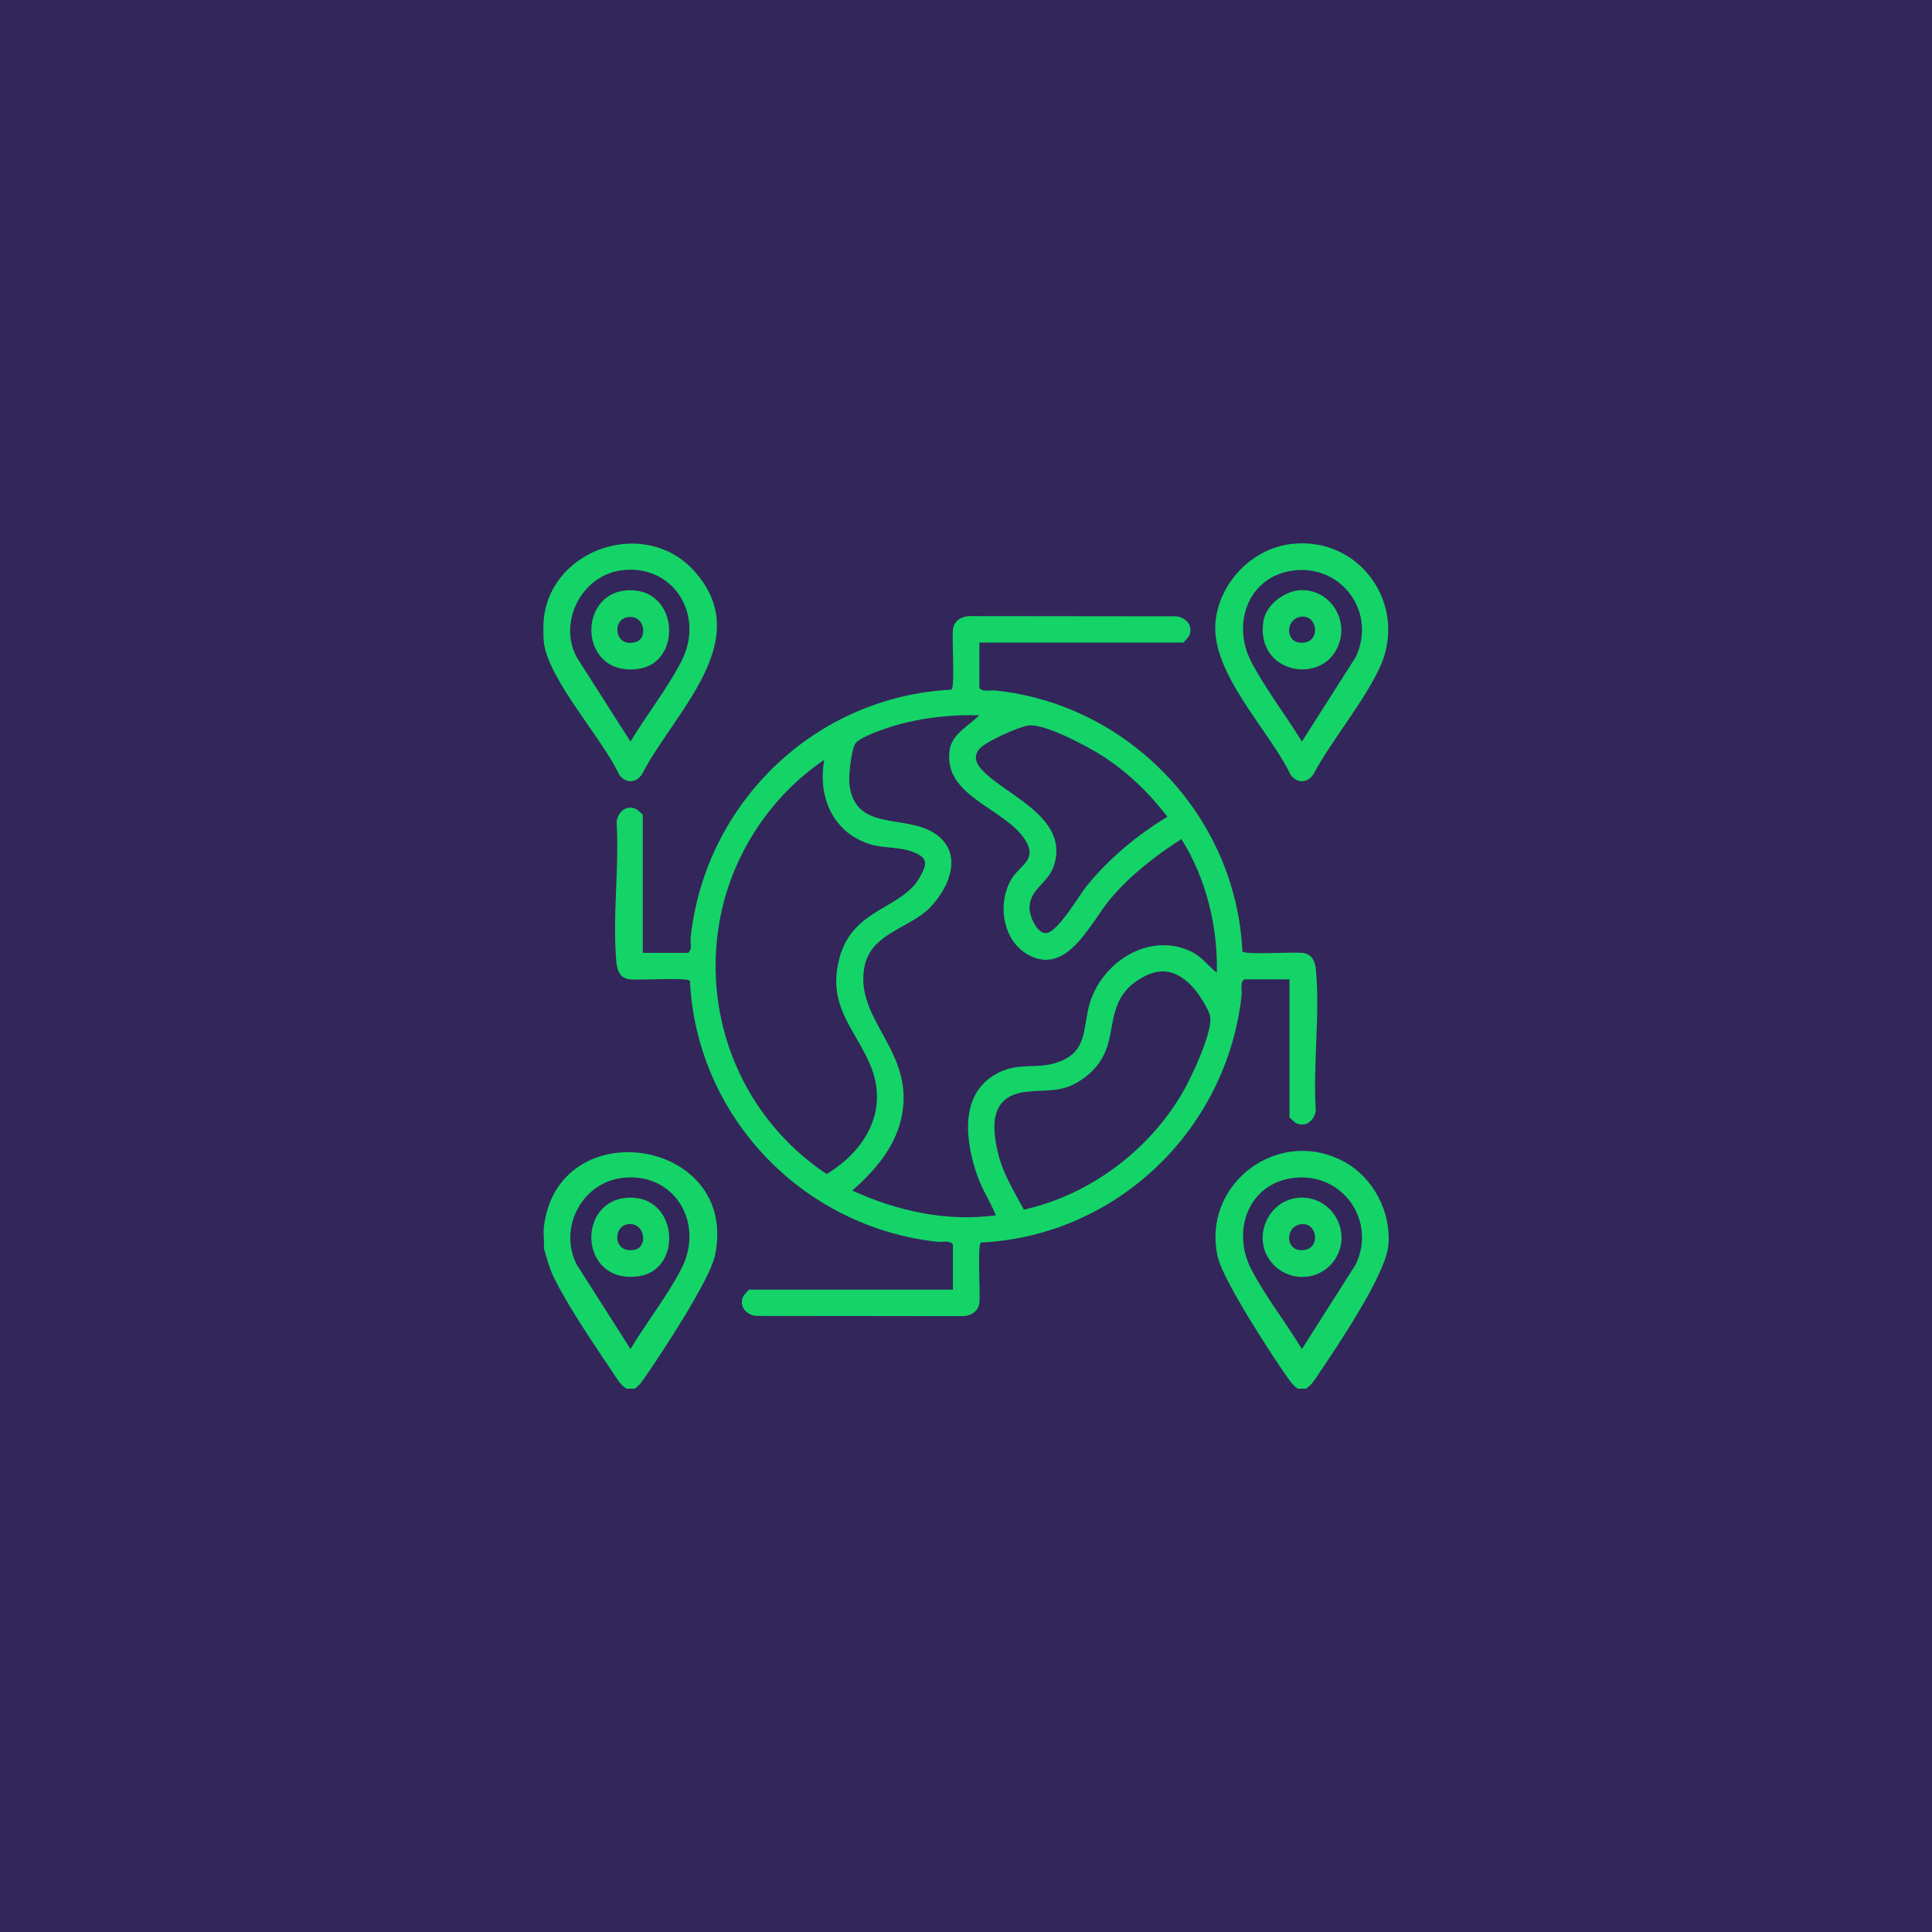 <?xml version="1.0" encoding="UTF-8"?><svg id="a" xmlns="http://www.w3.org/2000/svg" width="72" height="72" viewBox="0 0 72 72"><rect width="72" height="72" fill="#32265a"/><path d="M20.269,23.947c-.027-.209-.025-.712,0-.923.312-2.602,3.762-3.729,5.564-1.785,2.41,2.6-.738,5.317-1.911,7.623-.234.336-.617.335-.851,0-.623-1.347-2.623-3.512-2.802-4.916ZM23.143,21.257c-1.479.2-2.366,1.96-1.634,3.264l1.987,3.116c.59-.984,1.392-1.998,1.907-3.012.875-1.722-.322-3.631-2.26-3.369Z" fill="#14d468"/><path d="M23.65,51.752h-.307c-.239-.16-.361-.388-.517-.62-.662-.989-1.687-2.494-2.188-3.532-.176-.364-.255-.696-.369-1.077.021-.256-.03-.55,0-.8.517-4.343,7.291-3.31,6.378,1.061-.191.913-1.988,3.649-2.603,4.532-.122.175-.211.314-.394.436ZM23.206,43.895c-1.513.173-2.402,1.854-1.719,3.223l2.009,3.156c.59-.984,1.392-1.998,1.907-3.012.861-1.695-.277-3.587-2.197-3.367Z" fill="#14d468"/><path d="M48.671,51.752h-.307c-.167-.115-.256-.237-.37-.398-.602-.849-2.417-3.639-2.614-4.52-.61-2.726,2.289-4.893,4.747-3.52,1.076.601,1.729,1.881,1.611,3.109-.104,1.085-1.894,3.741-2.573,4.745-.149.221-.264.431-.493.583ZM48.227,43.895c-1.697.194-2.342,1.967-1.595,3.407.519,1.001,1.298,1.999,1.886,2.972l2.009-3.156c.775-1.636-.496-3.429-2.299-3.223Z" fill="#14d468"/><path d="M36.498,23.947v1.692c.139.164.386.072.584.093,4.999.513,8.986,4.694,9.218,9.723.099.142,1.931.007,2.275.061.341.054.439.338.467.64.153,1.654-.114,3.546-.008,5.226-.043.357-.352.641-.716.482-.053-.023-.262-.207-.262-.23v-5.136h-1.691c-.164.139-.071.386-.093.584-.547,5.022-4.659,8.98-9.717,9.224-.142.099-.007,1.933-.061,2.276-.049.309-.341.47-.64.467l-7.681-.008c-.357-.043-.64-.352-.482-.717.023-.053.207-.262.23-.262h7.592v-1.692c-.139-.164-.386-.071-.583-.093-5.019-.547-8.972-4.661-9.218-9.723-.099-.142-1.931-.007-2.275-.061-.341-.054-.439-.338-.467-.64-.153-1.654.114-3.546.008-5.226.043-.357.352-.641.716-.482.053.023.262.207.262.23v5.136h1.691c.164-.139.071-.386.093-.584.547-5.027,4.655-8.974,9.717-9.224.142-.099.007-1.933.061-2.276.049-.309.341-.47.64-.467l7.681.008c.357.043.64.352.482.717-.023.053-.207.262-.23.262h-7.592ZM36.498,26.655c-1.075-.029-2.165.092-3.197.4-.31.092-1.285.42-1.428.663-.158.268-.257,1.222-.216,1.536.225,1.73,2.038,1.094,3.139,1.78,1.146.715.603,2.052-.171,2.821-.743.738-2.151.928-2.404,2.147-.422,2.037,1.989,3.202,1.344,5.773-.266,1.059-1.012,1.893-1.801,2.595,1.685.765,3.489,1.165,5.348.923-.199-.498-.495-.935-.677-1.444-.442-1.236-.698-2.969.596-3.773.868-.539,1.563-.197,2.398-.491,1.084-.382.922-1.207,1.157-2.102.42-1.597,2.218-2.781,3.803-2.023.393.188.628.529.96.792.034-1.739-.397-3.506-1.321-4.982-.958.611-1.865,1.322-2.611,2.184-.765.885-1.622,2.95-3.108,2.123-.944-.525-1.146-1.901-.631-2.789.329-.568.999-.723.531-1.479-.744-1.202-3.099-1.618-2.814-3.389.09-.561.74-.901,1.103-1.264ZM38.328,27.036c-.367.052-1.653.616-1.859.911-.25.357.016.65.275.891.945.88,3.119,1.715,2.524,3.447-.219.64-.888.838-.902,1.545-.006.304.279.964.617.945.435-.025,1.209-1.377,1.513-1.753.838-1.035,1.877-1.893,3.01-2.585-.692-.902-1.521-1.701-2.487-2.308-.532-.334-2.107-1.175-2.69-1.093ZM30.719,28.315c-2.037,1.382-3.475,3.591-3.905,6.027-.65,3.679.905,7.358,3.996,9.414,1.466-.902,2.351-2.411,1.599-4.121-.604-1.372-1.596-2.189-1.119-3.951.498-1.841,2.331-1.809,2.983-2.982.279-.502.328-.731-.253-.953-.532-.203-1.087-.125-1.613-.293-1.374-.439-1.941-1.772-1.688-3.14ZM43.25,36.203c-.46.033-1.019.378-1.305.729-.813.996-.194,2.186-1.482,3.192-.795.621-1.328.467-2.205.562-1.358.147-1.319,1.26-1.053,2.331.186.748.594,1.391.95,2.063,2.452-.549,4.651-2.191,5.915-4.36.329-.565,1.115-2.228,1.032-2.835-.028-.206-.362-.737-.5-.917-.32-.415-.791-.806-1.353-.765Z" fill="#14d468"/><path d="M48.104,20.274c2.585-.314,4.418,2.298,3.295,4.65-.629,1.318-1.757,2.634-2.456,3.94-.234.335-.617.336-.851,0-.794-1.653-2.967-3.776-2.795-5.678.132-1.455,1.354-2.736,2.807-2.912ZM48.227,21.258c-1.688.193-2.347,1.964-1.595,3.407.522,1.002,1.295,1.999,1.886,2.972l2.009-3.156c.775-1.636-.496-3.429-2.299-3.223Z" fill="#14d468"/><path d="M23.451,21.996c1.859-.038,1.973,2.702.347,2.93-2.247.315-2.321-2.89-.347-2.93ZM23.497,22.993c-.734-.019-.624,1.204.218.927.392-.129.345-.913-.218-.927Z" fill="#14d468"/><path d="M23.452,44.633c1.839-.052,1.994,2.699.346,2.93-2.225.312-2.343-2.874-.346-2.93ZM23.444,45.618c-.633.033-.604,1.141.223.953.476-.108.383-.985-.223-.953Z" fill="#14d468"/><path d="M48.473,44.633c1.219-.034,1.956,1.356,1.243,2.351-.573.8-1.761.802-2.361.025-.722-.934-.058-2.343,1.118-2.377ZM48.527,45.619c-.611.032-.66.928-.07.97.771.054.679-1.001.07-.97Z" fill="#14d468"/><path d="M48.472,21.995c1.018-.043,1.748.976,1.447,1.94-.518,1.66-3.17,1.199-2.832-.804.102-.601.79-1.111,1.385-1.137ZM48.527,22.981c-.611.032-.66.928-.07.97.771.054.679-1.001.07-.97Z" fill="#14d468"/></svg>